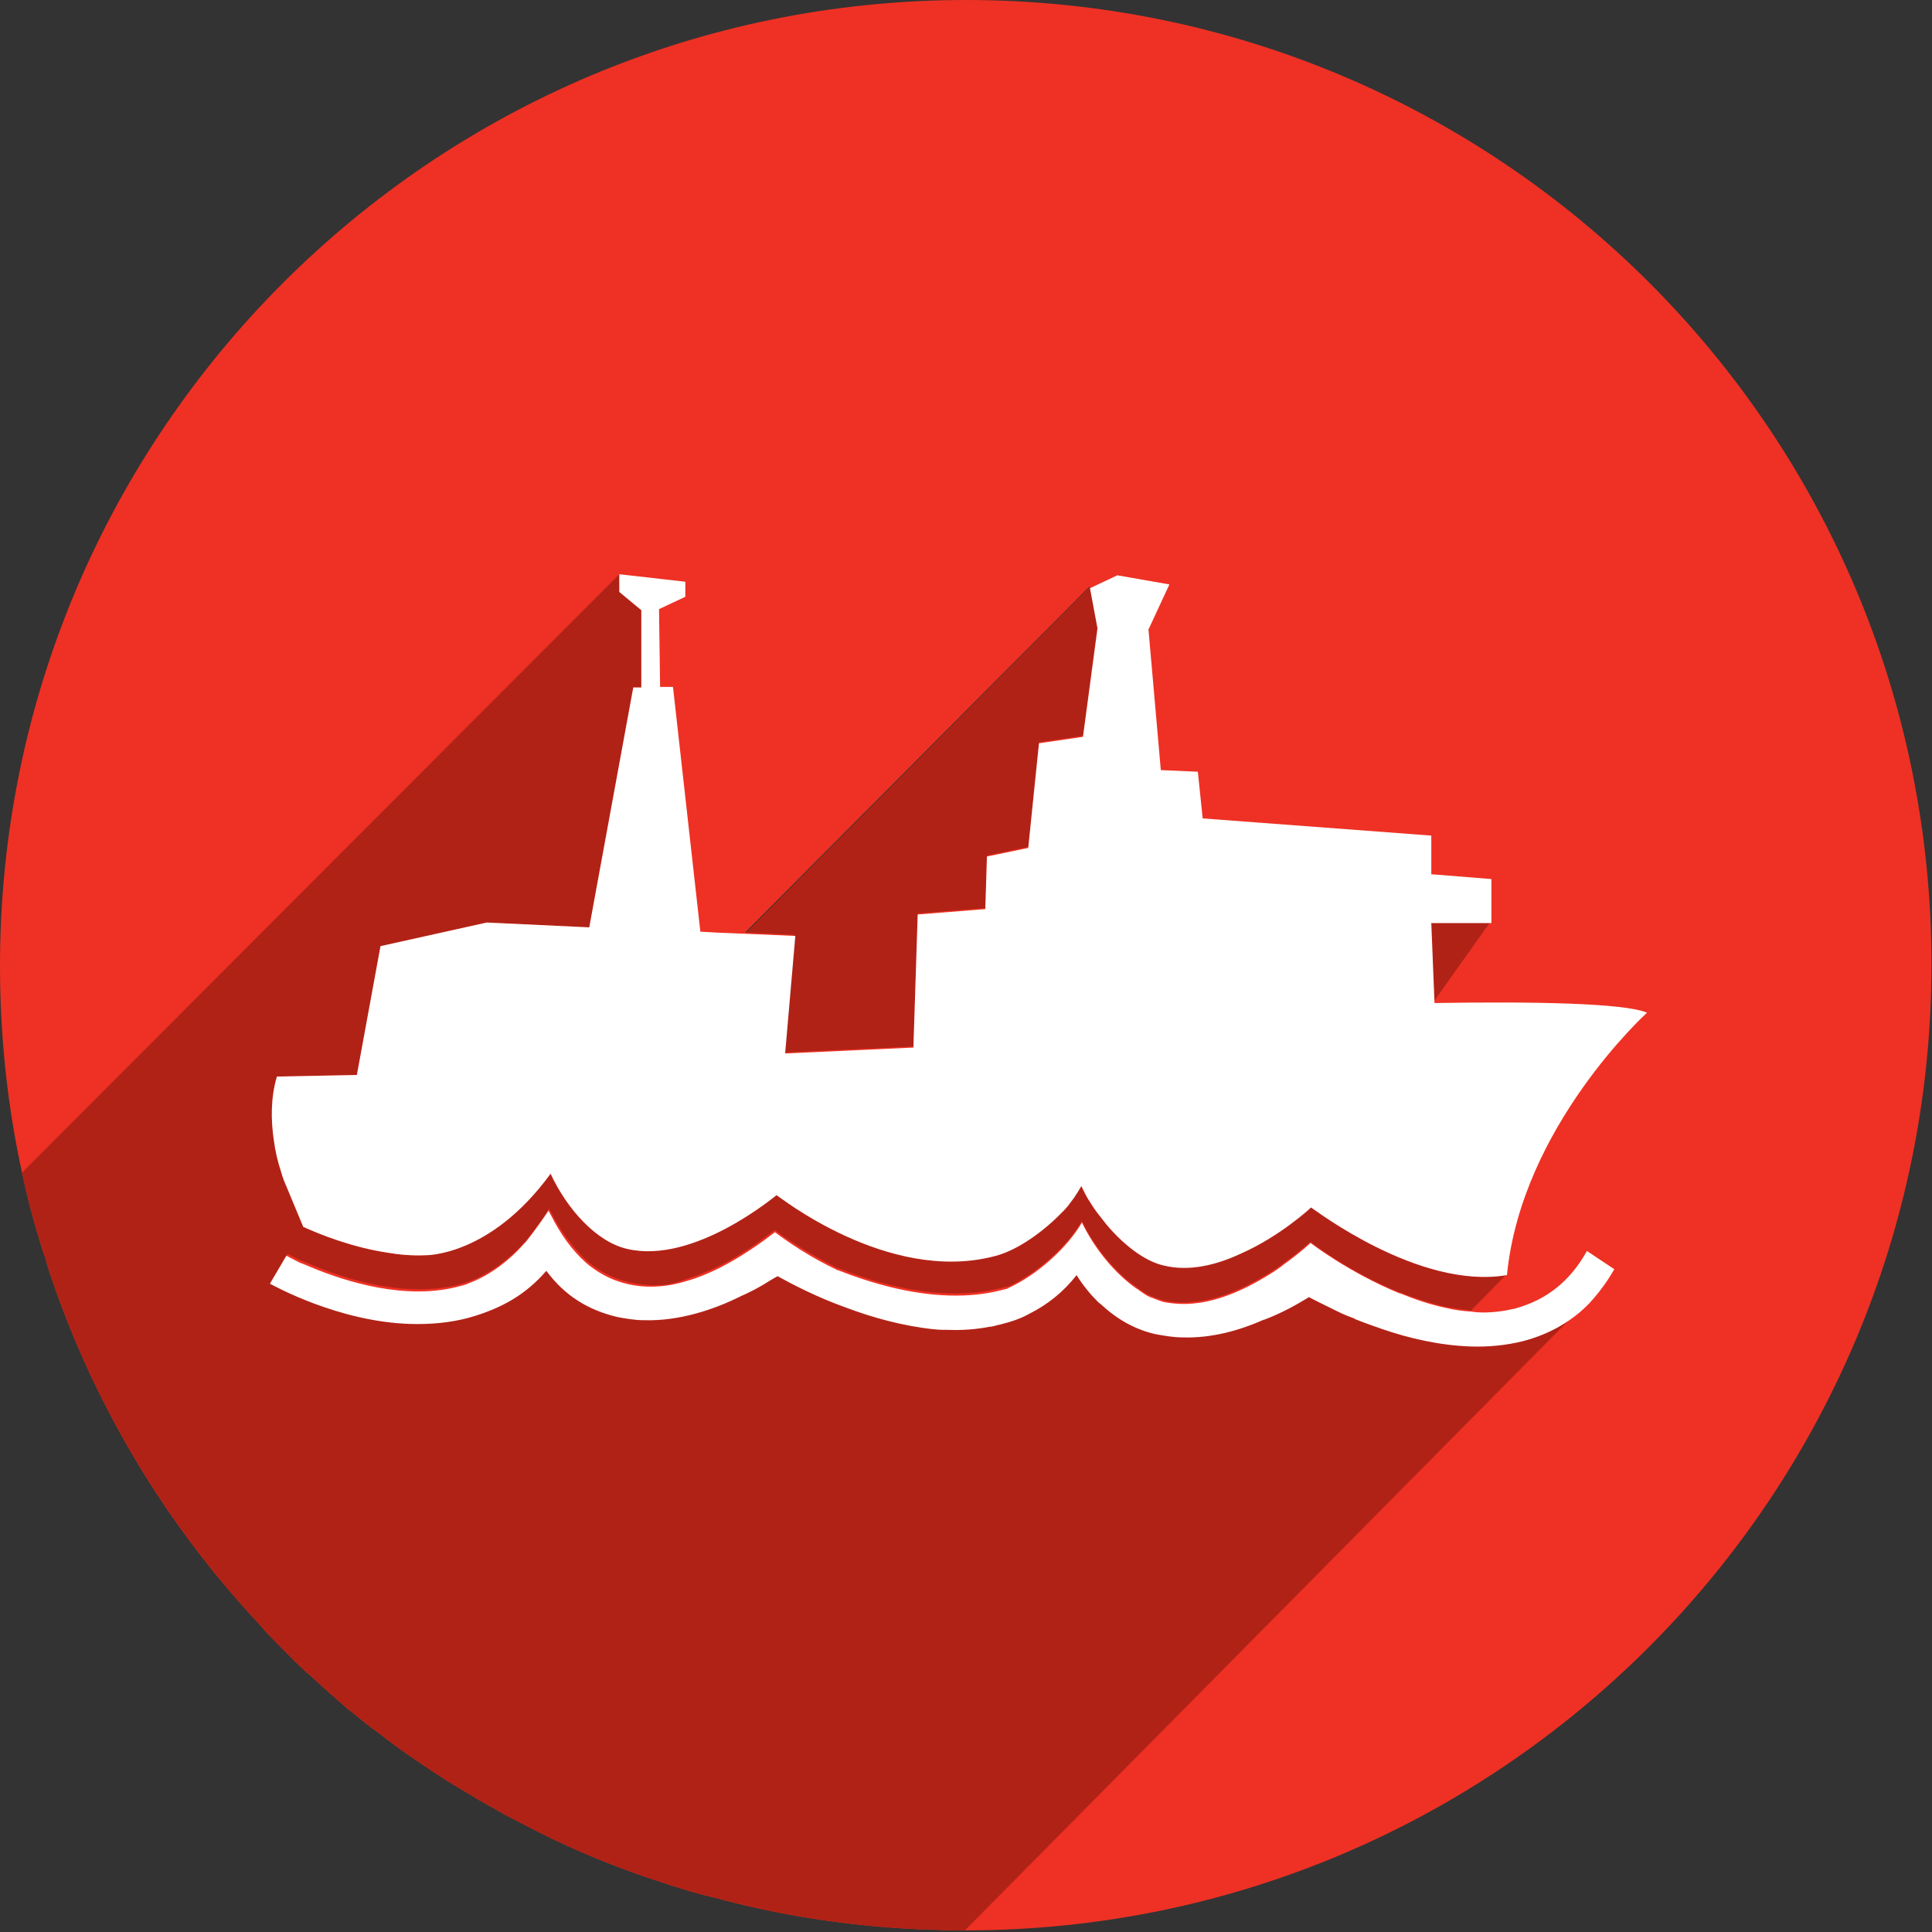 <svg version="1.1" class="primary"
	 xmlns="http://www.w3.org/2000/svg" xmlns:xlink="http://www.w3.org/1999/xlink" xmlns:a="http://ns.adobe.com/AdobeSVGViewerExtensions/3.0/"
	 x="0px" y="0px" width="360px" height="360px" viewBox="0 0 360 360" enable-background="new 0 0 360 360" xml:space="preserve">
<rect x="0" y="0" width="360" height="360" fill="#333333" stroke="none"/>
<defs>
</defs>
<g>
	<path fill="#ee3124" d="M180,0C80.6,0,0,80.6,0,180c0,13.2,1.4,26.1,4.1,38.5c0.9,4.3,2,8.5,3.3,12.7c0.3,1.1,0.7,2.3,1.1,3.4
		c0,0,0,0,0,0c0.1,0.3,0.2,0.5,0.2,0.8c0.1,0.2,0.1,0.4,0.2,0.6c0.1,0.3,0.2,0.7,0.3,1c8,24,20.9,45.7,37.5,63.9
		c0.9,1,1.8,1.9,2.6,2.9c1.5,1.6,3,3.1,4.5,4.6c0.5,0.5,1.1,1.1,1.6,1.6c0.6,0.6,1.2,1.1,1.8,1.7c0.1,0.1,0.2,0.2,0.4,0.3
		c1.1,1,2.3,2.1,3.4,3.1h0c0.5,0.5,1.1,0.9,1.6,1.4c0.5,0.5,1.1,0.9,1.6,1.4c0.5,0.5,1.1,0.9,1.6,1.3c1.5,1.2,3,2.5,4.6,3.6
		c0.6,0.4,1.1,0.9,1.7,1.3c1.7,1.3,3.5,2.6,5.3,3.8c0.4,0.3,0.9,0.6,1.3,0.9c1,0.6,1.9,1.3,2.9,1.9c1,0.7,2,1.3,3,1.9
		c0.7,0.4,1.3,0.8,2,1.2c1.8,1.1,3.6,2.2,5.5,3.2c0.6,0.4,1.3,0.7,1.9,1.1c1,0.5,2.1,1.1,3.1,1.6c0.9,0.5,1.8,0.9,2.7,1.4
		c7.5,3.8,15.3,7,23.4,9.6c0.4,0.1,0.8,0.3,1.2,0.4c0.8,0.3,1.7,0.5,2.5,0.8c0.8,0.2,1.6,0.5,2.4,0.7c1,0.3,2.1,0.6,3.1,0.8
		c0.1,0,0.2,0.1,0.3,0.1c0,0,0,0,0.1,0c12.4,3.4,25.3,5.4,38.6,6c0,0,0.1,0,0.1,0c0.3,0,0.6,0,0.9,0c0.8,0,1.6,0.1,2.4,0.1
		c0.8,0,1.6,0.1,2.4,0.1c0.8,0,1.6,0,2.4,0h0.3c99.4,0,180-80.6,180-180S279.4,0,180,0z M203,109.3l1.4,7.5l-2.7,20.2l-8.2,1.2
		l-2,19.5l-7.7,1.6l-0.3,9.8l-12.6,1l-0.8,24.8l-23.9,1.1l0.9-10.4l1-11.5l-9.2-0.4L203,109.3z" class="circle"/>
	<path fill="#b12216" d="M204.5,116.9l-2.7,20.2l-8.2,1.2l-2,19.5l-7.7,1.6l-0.3,9.8l-12.6,1l-0.8,24.8l-23.9,1.1l0.9-10.4l1-11.5
		l-9.2-0.4l64.1-64.5L204.5,116.9z M284,249.5c-3.2,0.8-6.4,1.1-9.7,1c-5.8-0.2-11.5-1.5-16.7-3.3c-1.7-0.6-3.4-1.2-4.9-1.8
		c-0.1-0.1-0.1-0.1-0.1-0.1c-1.1-0.5-2.1-0.9-3.1-1.3c-2.1-1-3.9-1.9-5.4-2.7c-2.1,1.3-4.9,2.9-8.3,4.2h-0.1
		c-4.5,2-9.8,3.5-15.2,3.3c-1.7-0.1-3.4-0.3-5-0.6c-3.9-0.9-7.2-2.8-10.2-5.6c-0.2-0.2-0.4-0.4-0.6-0.5c-1.4-1.4-2.7-3-3.9-4.9
		c-2.4,3.1-5.4,5.5-8.8,7.2c-1.7,0.9-3.5,1.6-5.4,2c-0.6,0.1-1.1,0.3-1.7,0.4h-0.2c-2.6,0.5-5.2,0.7-7.8,0.6c-0.8,0-1.7-0.1-2.5-0.1
		c-0.1,0-0.1,0-0.1,0c-5.9-0.5-11.6-2.2-16.6-4.1c-5.3-2-9.9-4.3-12.6-5.8c-0.8,0.5-1.6,1-2.7,1.6c-1.2,0.7-2.6,1.4-4.1,2.1
		c-5,2.5-11.5,4.8-18.1,4.5c-1.7-0.1-3.4-0.3-5-0.6c-5.4-1.3-9.7-3.9-13.2-8.6c-3.8,4.5-8.3,7-14.3,8.7c-3.6,1-7.4,1.3-11,1.2
		c-13.5-0.4-25.5-7.1-26.2-7.5l3-5.1l0.1-0.1c0.1,0.1,1,0.6,2.5,1.3c0.6,0.2,1.3,0.5,2,0.8c6.2,2.6,17.8,6.4,28,3.5
		c0.6-0.2,1.2-0.3,1.7-0.6c0.1,0,0.2,0,0.3-0.1c3.5-1.4,7-4.1,9.8-7.2c0.2-0.2,3.9-5,4.4-6.1c0.2,0.3,0.3,0.6,0.5,0.9
		c1.7,3.4,4,6.4,6.5,8.8c1.6,1.4,6.6,5.2,14.6,4.5c0.1,0,0.1,0,0.1,0c1.2-0.2,2.4-0.5,3.5-0.9c0,0,0.1,0,0.1-0.1
		c2.2-0.6,4.5-1.6,6.4-2.5c6-3,10.2-6.7,10.4-6.7c0.1,0.1,4.5,3.5,11.1,6.8c0.1,0.1,0.1,0.1,0.2,0.1c0.1,0.1,0.3,0.2,0.5,0.2
		c6,2.4,13.4,4.5,20.7,4.7c3.2,0.1,6.5-0.2,9.7-1c0.4-0.1,0.8-0.2,1.2-0.3l0.1,0c5.3-2.4,11-7.5,13.7-12.2
		c2.3,4.8,6.2,9.6,10.3,12.4c0.1,0.1,0.2,0.2,0.3,0.2c0.7,0.5,1.4,1,2.1,1.3c0.1,0.1,0.2,0.1,0.3,0.1c0.8,0.4,1.5,0.6,2.2,0.8
		c2.1,0.5,4.2,0.5,6.3,0.2c0.1,0,0.1,0,0.1,0c5.2-0.7,10.2-3.3,14.1-5.8c0.6-0.4,1.2-0.8,1.7-1.2c0.1,0,0.1-0.1,0.1-0.1
		c3.1-2.2,5-4,5.1-4c0.1,0.1,7.3,5.7,16.6,9.4c0.1,0,0.1,0,0.1,0c2.7,1.1,5.6,2,8.4,2.7c0.2,0,0.4,0.1,0.7,0.1
		c1.7,0.3,4.1,0.6,4.1,0.6l6.6-6.7c-16.5,2.8-36.2-12.5-36.5-12.6c-0.1,0.1-5.8,5.4-13.1,8.6c-4.5,2.1-9.6,3.4-14.4,2.2
		c-3.5-0.8-7.4-3.8-10.6-7.6c-0.6-0.8-1.2-1.5-1.8-2.3c-0.6-0.8-1.1-1.6-1.6-2.4c-0.5-0.8-0.9-1.7-1.3-2.5c-0.2,0.3-0.4,0.7-0.6,1
		c-0.2,0.4-0.5,0.7-0.7,1.1c-0.4,0.5-0.8,1.1-1.2,1.6c-0.3,0.4-0.6,0.7-0.9,1c-0.3,0.3-0.7,0.7-1,1c-3.6,3.5-8.1,6.5-11.9,7.4
		c-19.8,5.1-40.2-11.3-40.5-11.4c-0.2,0.1-15.4,13-27.9,10c-5.6-1.3-11.1-7.3-14.2-14c-9.3,12.9-19.5,15-22.6,15.2
		c-0.1,0-0.2,0-0.3,0c-0.1,0-0.2,0-0.2,0c-0.1,0.1-0.2,0.1-0.2,0.1c-2.4,0.1-4.8-0.1-7.1-0.5c-6.5-1-12.3-3.3-15.6-4.8l-3.2-7.7
		c0,0-0.5-1-1-2.8c-0.5-1.5-1-3.5-1.3-5.8c-0.5-3.5-0.6-7.7,0.6-11.7l14.9-0.3l4.4-24l19.8-4.4l19.1,0.9l8.2-44.7h1.5v-14.4
		l-4.1-3.4v-3.3L4.1,218.5c0.9,4.3,2,8.5,3.3,12.7c0.3,1.1,0.7,2.3,1.1,3.4c0,0,0,0,0,0c0.1,0.3,0.2,0.5,0.2,0.8
		c0.1,0.2,0.1,0.4,0.2,0.6c0.1,0.3,0.2,0.7,0.3,1c8,24,20.9,45.7,37.5,63.9c0.9,1,1.8,1.9,2.6,2.9c1.5,1.6,3,3.1,4.5,4.6
		c0.5,0.5,1.1,1.1,1.6,1.6c0.6,0.6,1.2,1.1,1.8,1.7c0.1,0.1,0.2,0.2,0.4,0.3c1.1,1,2.3,2.1,3.4,3.1h0c0.5,0.5,1.1,0.9,1.6,1.4
		c0.5,0.5,1.1,0.9,1.6,1.4c0.5,0.5,1.1,0.9,1.6,1.3c1.5,1.2,3,2.5,4.6,3.6c0.6,0.4,1.1,0.9,1.7,1.3c1.7,1.3,3.5,2.6,5.3,3.8
		c0.4,0.3,0.9,0.6,1.3,0.9c1,0.6,1.9,1.3,2.9,1.9c1,0.7,2,1.3,3,1.9c0.7,0.4,1.3,0.8,2,1.2c1.8,1.1,3.6,2.2,5.5,3.2
		c0.6,0.4,1.3,0.7,1.9,1.1c1,0.5,2.1,1.1,3.1,1.6c0.9,0.5,1.8,0.9,2.7,1.4c7.5,3.8,15.3,7,23.4,9.6c0.4,0.1,0.8,0.3,1.2,0.4
		c0.8,0.3,1.7,0.5,2.5,0.8c0.8,0.2,1.6,0.5,2.4,0.7c1,0.3,2.1,0.6,3.1,0.8c0.1,0,0.2,0.1,0.3,0.1c0,0,0,0,0.1,0
		c12.4,3.4,25.3,5.4,38.6,6c0,0,0.1,0,0.1,0c0.3,0,0.6,0,0.9,0c0.8,0,1.6,0.1,2.4,0.1c0.8,0,1.6,0.1,2.4,0.1c0.8,0,1.6,0,2.4,0h0.2
		l115.9-117.1C292.6,246.1,288.7,248.3,284,249.5z M266.5,171.8l0.6,14.9l10.6-14.9H266.5z" class="shadow"/>
	<path fill="#fff" d="M306.9,188.7c0,0-23.4,21.2-26.1,48.9c-16.5,2.8-36.2-12.5-36.5-12.6c-0.1,0.1-5.8,5.4-13.1,8.6
		c-4.5,2.1-9.6,3.4-14.4,2.2c-3.5-0.8-7.4-3.8-10.6-7.6c-0.6-0.8-1.2-1.5-1.8-2.3c-0.6-0.8-1.1-1.6-1.6-2.4
		c-0.5-0.8-0.9-1.7-1.3-2.5c0,0,0,0,0,0c-0.2,0.3-0.4,0.7-0.6,1c-0.2,0.4-0.5,0.7-0.7,1.1c-0.4,0.5-0.8,1.1-1.2,1.6
		c-0.3,0.4-0.6,0.7-0.9,1c-0.3,0.3-0.7,0.7-1,1c-3.6,3.5-8.1,6.5-11.9,7.4c-19.8,5.1-40.2-11.3-40.5-11.4c-0.2,0.1-15.4,13-27.9,10
		c-5.6-1.3-11.1-7.3-14.2-14c-11.3,15.5-23.3,15.2-23.4,15.2c-2.4,0.1-4.8-0.1-7.1-0.5c-6.5-1-12.3-3.3-15.6-4.8l-3.2-7.7
		c0,0-0.5-1-1-2.8c-0.5-1.5-1-3.5-1.3-5.8c-0.5-3.5-0.6-7.7,0.6-11.7l14.9-0.3l4.4-24l19.8-4.4l19.1,0.9l8.2-44.7h1.5v-14.4
		l-4.1-3.4V107l12.3,1.4v2.8l-4.9,2.3l0.2,14.5h2.4l5.1,45.6l3.5,0.2l5,0.2l9.2,0.4l-1,11.5l-0.9,10.4l23.9-1.1l0.8-24.8l12.6-1
		l0.3-9.8l7.7-1.6l2-19.5l8.2-1.2l2.7-20.2l-1.4-7.5l5.1-2.4l9.7,1.7l-3.9,8.4l2.3,26.2l6.9,0.3l0.9,8.7l42.6,3.2v7.2l11.2,0.9v8.2
		h-11.2l0.6,14.9C285.7,186.6,302.7,186.9,306.9,188.7z M295.7,233.1c-3.1,5.6-7.5,9.1-13.3,10.7c-0.2,0.1-0.3,0.1-0.5,0.1
		c-1.2,0.3-2.5,0.5-3.8,0.6H278c-1.3,0.1-2.5,0.1-3.8-0.1c-1.6-0.1-3.2-0.3-4.8-0.7c-2.9-0.6-5.8-1.6-8.5-2.7c-0.1,0-0.1,0-0.1,0
		c-9.3-3.8-16.5-9.3-16.6-9.4c-0.1,0.1-2,1.9-5.1,4.1c-0.1,0-0.1,0.1-0.1,0.1c-0.5,0.4-1.1,0.8-1.7,1.2c-3.9,2.5-8.9,5.1-14.1,5.8
		c-0.1,0-0.1,0-0.1,0c-2.1,0.3-4.2,0.2-6.3-0.2c-0.7-0.2-1.4-0.5-2.2-0.8c-0.1,0-0.2-0.1-0.3-0.1c-0.7-0.3-1.4-0.8-2.1-1.3
		c-0.1-0.1-0.2-0.2-0.3-0.2c-4.1-2.8-8-7.6-10.3-12.4c-2.7,4.7-8.4,9.8-13.7,12.2l-0.1,0.1c-0.4,0.1-0.8,0.2-1.2,0.3
		c-3.1,0.8-6.4,1.1-9.7,1c-7.3-0.2-14.6-2.3-20.7-4.7c-0.2,0-0.3-0.1-0.5-0.2c-0.1-0.1-0.1-0.1-0.2-0.1c-6.6-3.2-10.9-6.7-11.1-6.8
		c-0.2,0.1-4.5,3.7-10.4,6.7c-2,1-4.2,1.9-6.4,2.5c-6,1.8-12.8,1.3-18.4-3.5c-2.6-2.3-4.8-5.4-6.5-8.8c-0.2-0.3-0.3-0.6-0.5-0.9
		c-1.7,2.6-4.2,5.9-4.5,6.1c-2.8,3.2-6.3,5.8-9.8,7.2c-0.1,0.1-0.2,0.1-0.3,0.1c-0.6,0.3-1.2,0.5-1.7,0.6c-10.2,2.9-21.8-0.9-28-3.5
		c-0.7-0.3-1.4-0.6-2-0.8c-1.6-0.8-2.5-1.3-2.5-1.3l-0.1,0.1l-3,5.1c0.6,0.3,12.7,7.1,26.2,7.5c3.6,0.1,7.4-0.2,11-1.2
		c6-1.7,10.5-4.3,14.3-8.7c3.5,4.7,7.8,7.3,13.2,8.6c1.6,0.3,3.3,0.6,5,0.6c6.6,0.2,13.1-2,18.1-4.5c1.6-0.7,2.9-1.4,4.1-2.1
		c1-0.6,1.9-1.2,2.7-1.6c2.7,1.5,7.3,3.9,12.6,5.8c5,1.9,10.8,3.5,16.6,4.1c0,0,0,0,0.1,0c0.8,0.1,1.7,0.1,2.5,0.1
		c2.7,0.1,5.3-0.1,7.8-0.6h0.2c0.6-0.1,1.1-0.3,1.7-0.4c2-0.5,3.8-1.1,5.4-2c3.4-1.7,6.4-4.1,8.8-7.2c1.2,1.9,2.5,3.5,3.9,4.9
		c0.2,0.2,0.3,0.3,0.6,0.5c3,2.8,6.3,4.7,10.2,5.6c1.7,0.3,3.3,0.6,5,0.6c5.4,0.2,10.7-1.3,15.2-3.3h0.1c3.4-1.3,6.2-2.9,8.3-4.2
		c1.5,0.8,3.4,1.7,5.4,2.7c1,0.5,2,0.9,3.1,1.3c0,0,0,0,0.1,0.1c1.5,0.6,3.2,1.2,4.9,1.8c5.2,1.8,10.9,3.1,16.7,3.3
		c3.2,0.1,6.5-0.2,9.7-1c4.6-1.2,8.6-3.4,11.8-6.5c0.5-0.5,0.9-0.9,1.3-1.4c1.4-1.6,2.7-3.4,3.9-5.5L295.7,233.1z" class="icon"/>
</g>
</svg>
